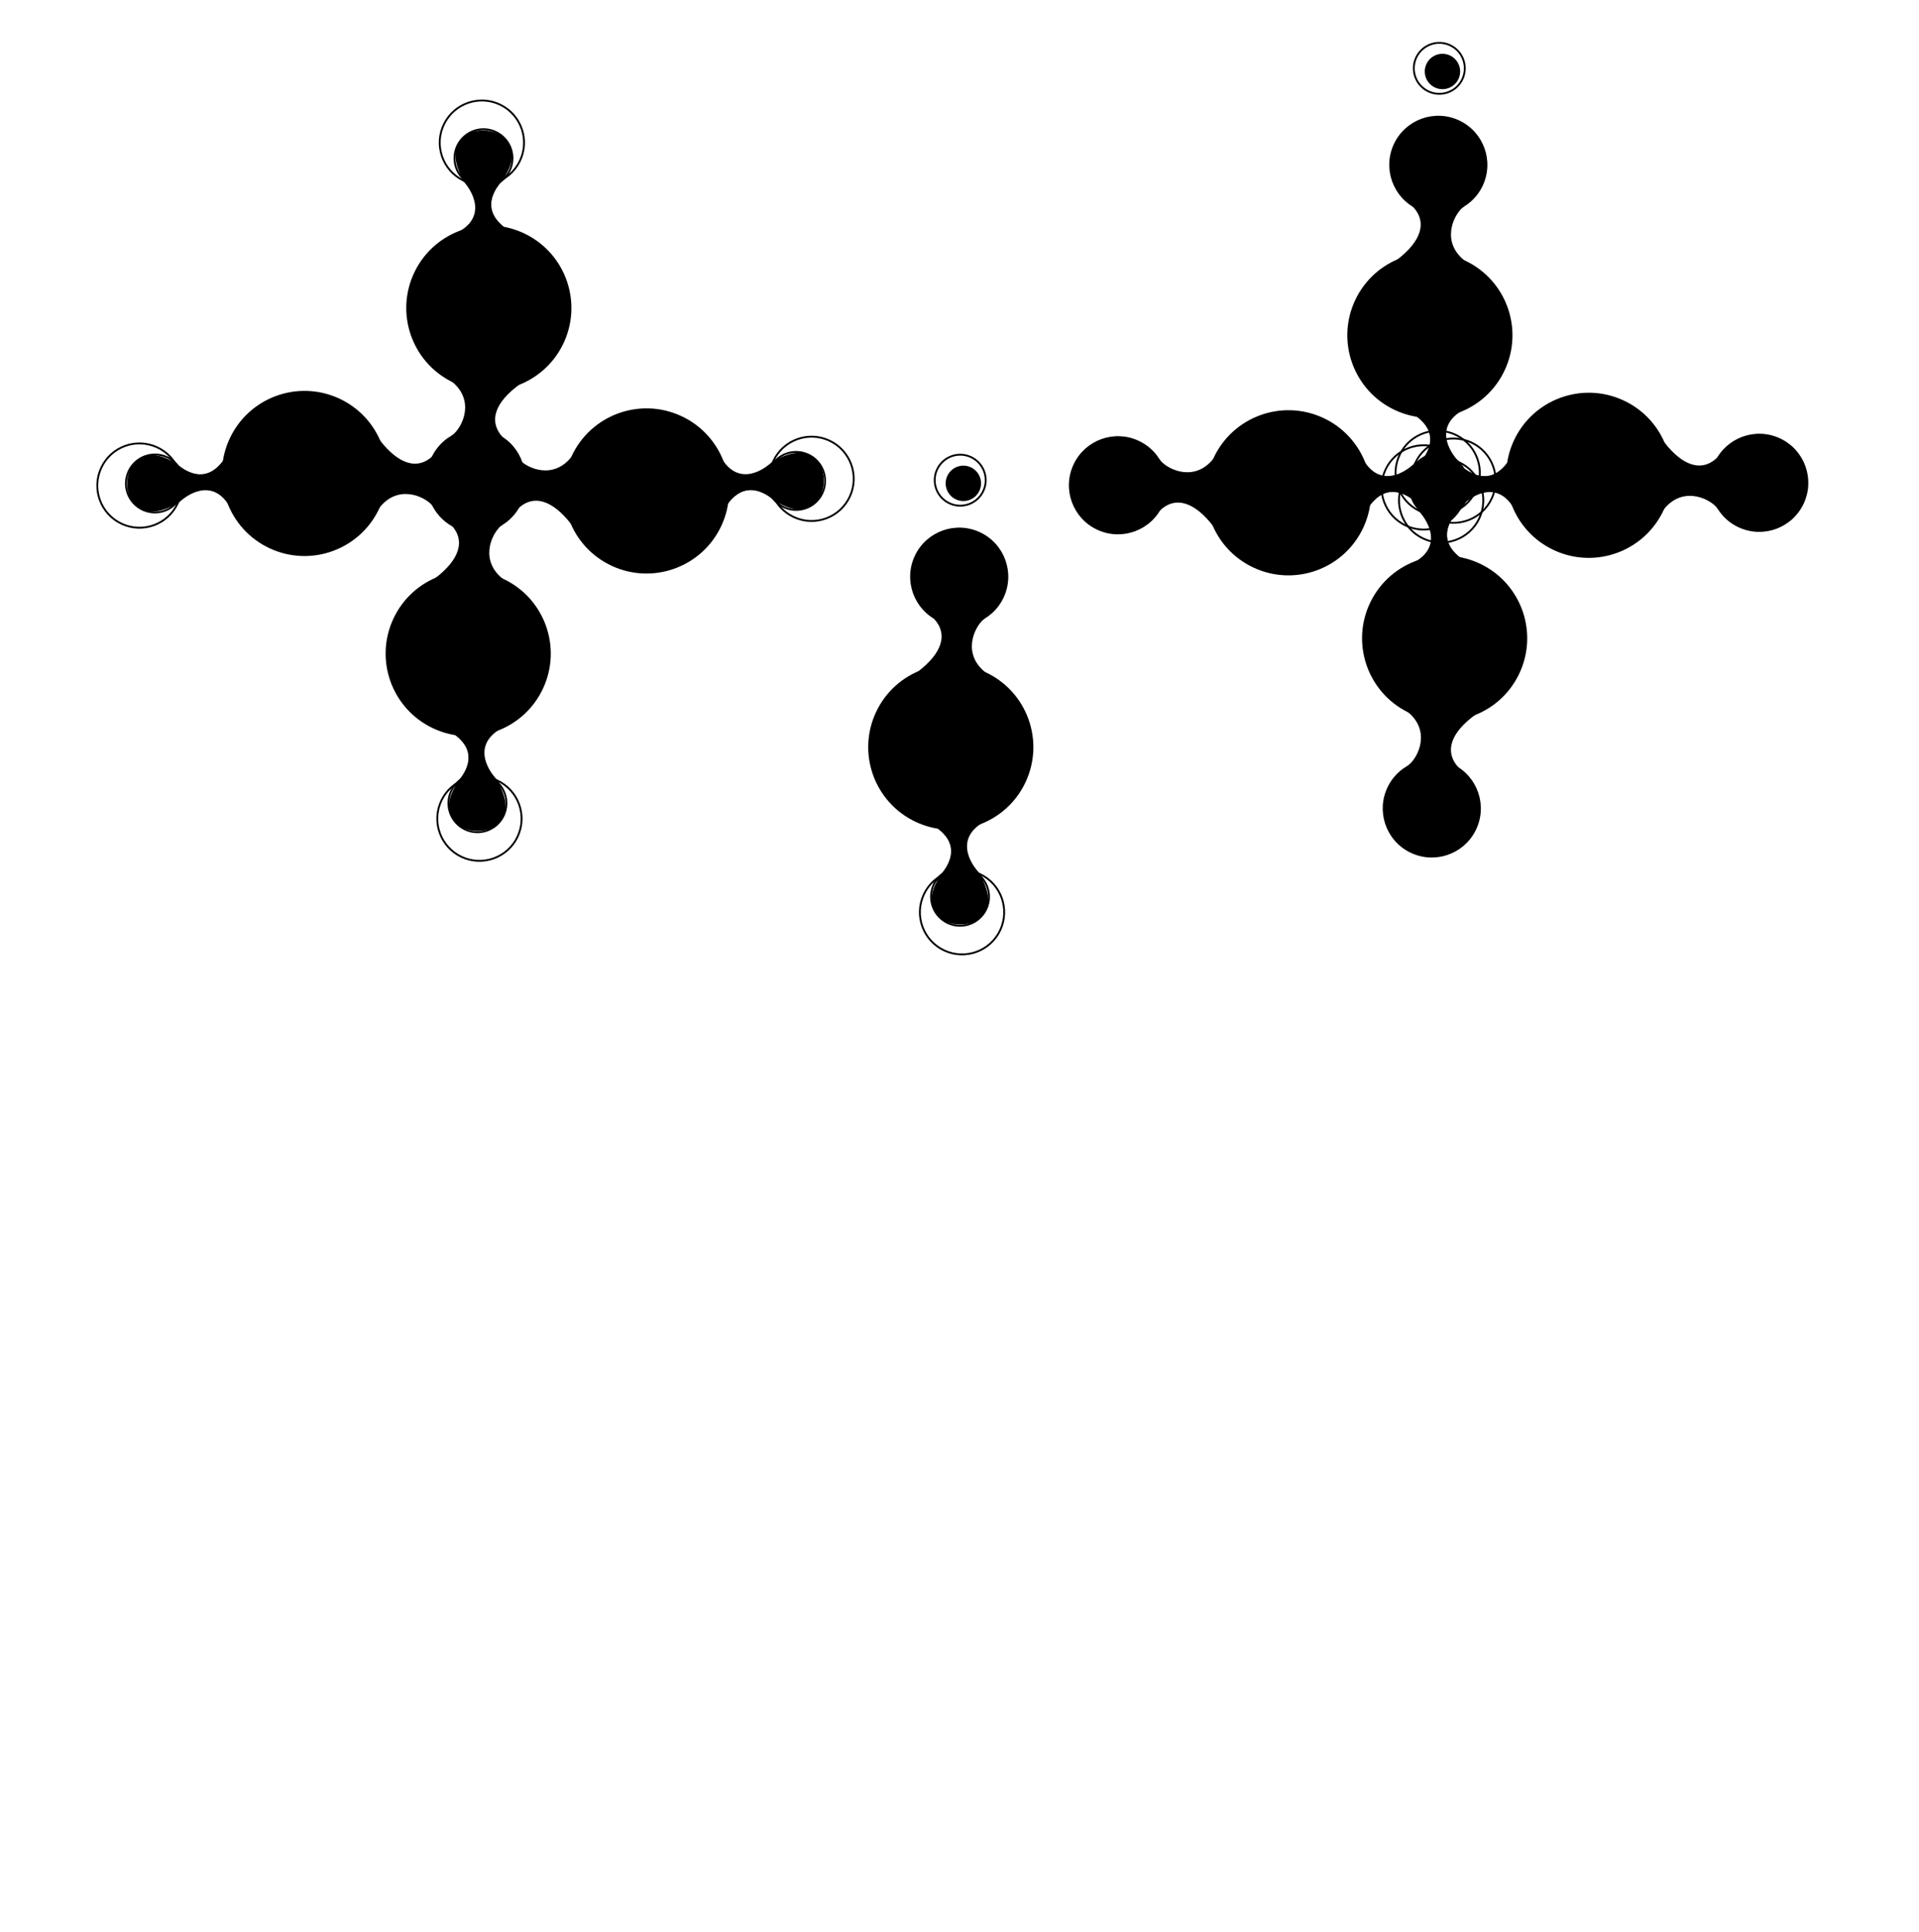 <svg width="1040" height="1047" viewBox="0 0 1040 1047" fill="none" xmlns="http://www.w3.org/2000/svg">
<circle cx="264.921" cy="166.937" r="44.745" transform="rotate(116.57 264.921 166.937)" fill="black"/>
<circle cx="257.952" cy="259.16" r="26.088" transform="rotate(116.57 257.952 259.16)" fill="black" stroke="black"/>
<circle cx="262.028" cy="85.733" r="15.712" transform="rotate(116.57 262.028 85.733)" stroke="black"/>
<circle cx="261.158" cy="77.322" r="22.846" transform="rotate(116.57 261.158 77.322)" stroke="black"/>
<path d="M274.789 95.015C268.021 100.331 258.488 113.69 274.496 124.596" stroke="black"/>
<path d="M251.18 97.57C257.126 103.791 264.671 118.365 247.28 126.894" stroke="black"/>
<path d="M271.872 237.12C264.042 228.129 267.815 217.691 281.446 207.831C274.231 209.19 262.016 213.338 245.196 206.376C257.955 216.818 251.571 231.319 245.48 236.248L271.872 237.12Z" fill="black" stroke="black"/>
<path d="M273.334 124.016C266.663 118.504 259.995 110.093 273.047 95.595C292.807 64.511 231.58 61.08 251.294 97.044C262.603 110.675 258.252 119.375 252.162 124.305L273.334 124.016Z" fill="black" stroke="black"/>
<circle cx="782.921" cy="345.937" r="44.745" transform="rotate(116.57 782.921 345.937)" fill="black"/>
<circle cx="775.953" cy="438.16" r="26.088" transform="rotate(116.57 775.953 438.16)" fill="black" stroke="black"/>
<circle cx="780.028" cy="264.733" r="15.712" transform="rotate(116.57 780.028 264.733)" stroke="black"/>
<circle cx="779.158" cy="256.322" r="22.846" transform="rotate(116.57 779.158 256.322)" stroke="black"/>
<path d="M792.789 274.015C786.021 279.331 776.488 292.69 792.496 303.596" stroke="black"/>
<path d="M769.18 276.57C775.126 282.791 782.671 297.365 765.28 305.894" stroke="black"/>
<path d="M789.872 416.12C782.042 407.129 785.815 396.691 799.446 386.831C792.231 388.19 780.016 392.338 763.196 385.376C775.955 395.818 769.571 410.319 763.48 415.248L789.872 416.12Z" fill="black" stroke="black"/>
<path d="M791.334 303.016C784.663 297.504 777.995 289.093 791.047 274.595C810.807 243.511 749.58 240.08 769.294 276.044C780.603 289.675 776.252 298.375 770.162 303.305L791.334 303.016Z" fill="black" stroke="black"/>
<circle cx="253.743" cy="354.224" r="44.745" transform="rotate(-64.922 253.743 354.224)" fill="black"/>
<circle cx="258.306" cy="261.851" r="26.088" transform="rotate(-64.922 258.306 261.851)" fill="black" stroke="black"/>
<circle cx="258.749" cy="435.324" r="15.712" transform="rotate(-64.922 258.749 435.324)" stroke="black"/>
<circle cx="259.837" cy="443.709" r="22.846" transform="rotate(-64.922 259.837 443.709)" stroke="black"/>
<path d="M245.753 426.378C252.38 420.887 261.561 407.284 245.275 396.799" stroke="black"/>
<path d="M269.285 423.209C263.179 417.145 255.256 402.773 272.419 393.793" stroke="black"/>
<path d="M244.964 284.245C253.025 293.03 249.526 303.563 236.156 313.774C243.334 312.228 255.437 307.762 272.432 314.284C259.405 304.178 265.41 289.516 271.37 284.429L244.964 284.245Z" fill="black" stroke="black"/>
<path d="M246.45 397.35C253.262 402.685 260.147 410.92 247.477 425.753C228.534 457.341 289.829 459.176 269.185 423.738C257.525 410.406 261.647 401.596 267.608 396.509L246.45 397.35Z" fill="black" stroke="black"/>
<circle cx="774.93" cy="181.708" r="44.745" transform="rotate(-64.922 774.93 181.708)" fill="black"/>
<circle cx="779.495" cy="89.335" r="26.088" transform="rotate(-64.922 779.495 89.335)" fill="black" stroke="black"/>
<circle cx="781.743" cy="38.746" r="9.089" transform="rotate(-64.922 781.743 38.746)" fill="black" stroke="black"/>
<circle cx="780.032" cy="37.038" r="13.818" transform="rotate(-64.922 780.032 37.038)" stroke="black"/>
<circle cx="779.938" cy="262.809" r="15.712" transform="rotate(-64.922 779.938 262.809)" stroke="black"/>
<circle cx="781.026" cy="271.193" r="22.846" transform="rotate(-64.922 781.026 271.193)" stroke="black"/>
<path d="M766.94 253.862C773.567 248.372 782.749 234.769 766.463 224.284" stroke="black"/>
<path d="M790.474 250.694C784.368 244.63 776.446 230.257 793.608 221.278" stroke="black"/>
<path d="M766.153 111.73C774.215 120.514 770.716 131.047 757.346 141.258C764.523 139.712 776.626 135.247 793.622 141.768C780.595 131.662 786.599 117 792.559 111.914L766.153 111.73Z" fill="black" stroke="black"/>
<path d="M767.64 224.834C774.451 230.17 781.337 238.404 768.667 253.238C749.724 284.826 811.019 286.661 790.375 251.223C778.714 237.89 782.837 229.08 788.797 223.994L767.64 224.834Z" fill="black" stroke="black"/>
<circle cx="515.282" cy="404.919" r="44.745" transform="rotate(-64.922 515.282 404.919)" fill="black"/>
<circle cx="519.847" cy="312.546" r="26.088" transform="rotate(-64.922 519.847 312.546)" fill="black" stroke="black"/>
<circle cx="522.095" cy="261.957" r="9.089" transform="rotate(-64.922 522.095 261.957)" fill="black" stroke="black"/>
<circle cx="520.383" cy="260.249" r="13.818" transform="rotate(-64.922 520.383 260.249)" stroke="black"/>
<circle cx="520.29" cy="486.02" r="15.712" transform="rotate(-64.922 520.29 486.02)" stroke="black"/>
<circle cx="521.378" cy="494.404" r="22.846" transform="rotate(-64.922 521.378 494.404)" stroke="black"/>
<path d="M507.292 477.073C513.919 471.583 523.1 457.98 506.814 447.495" stroke="black"/>
<path d="M530.826 473.905C524.72 467.841 516.797 453.468 533.96 444.489" stroke="black"/>
<path d="M506.505 334.941C514.566 343.725 511.067 354.258 497.697 364.469C504.875 362.923 516.978 358.458 533.973 364.979C520.946 354.873 526.951 340.211 532.911 335.124L506.505 334.941Z" fill="black" stroke="black"/>
<path d="M507.991 448.045C514.803 453.381 521.688 461.615 509.018 476.448C490.075 508.037 551.37 509.872 530.726 474.434C519.066 461.101 523.188 452.291 529.149 447.204L507.991 448.045Z" fill="black" stroke="black"/>
<circle cx="350.376" cy="266.077" r="44.745" transform="rotate(-155.224 350.376 266.077)" fill="black"/>
<circle cx="257.98" cy="262.001" r="26.088" transform="rotate(-155.224 257.98 262.001)" fill="black" stroke="black"/>
<circle cx="431.449" cy="260.642" r="15.712" transform="rotate(-155.224 431.449 260.642)" stroke="black"/>
<circle cx="439.829" cy="259.51" r="22.846" transform="rotate(-155.224 439.829 259.51)" stroke="black"/>
<path d="M422.572 273.687C417.046 267.089 403.395 257.98 392.996 274.321" stroke="black"/>
<path d="M419.279 250.171C413.247 256.309 398.916 264.307 389.846 247.192" stroke="black"/>
<path d="M280.445 275.224C289.187 267.116 299.738 270.56 310.02 283.876C308.436 276.707 303.907 264.628 310.338 247.598C300.301 260.678 285.608 254.751 280.49 248.818L280.445 275.224Z" fill="black" stroke="black"/>
<path d="M393.539 273.141C398.839 266.301 407.037 259.372 421.937 271.964C453.625 290.74 455.136 229.436 419.808 250.267C406.537 261.998 397.705 257.921 392.587 251.988L393.539 273.141Z" fill="black" stroke="black"/>
<circle cx="698.275" cy="267.077" r="44.745" transform="rotate(-155.224 698.275 267.077)" fill="black"/>
<circle cx="605.878" cy="263.001" r="26.088" transform="rotate(-155.224 605.878 263.001)" fill="black" stroke="black"/>
<circle cx="779.347" cy="261.642" r="15.712" transform="rotate(-155.224 779.347 261.642)" stroke="black"/>
<circle cx="787.727" cy="260.51" r="22.846" transform="rotate(-155.224 787.727 260.51)" stroke="black"/>
<path d="M770.47 274.687C764.945 268.089 751.294 258.98 740.895 275.321" stroke="black"/>
<path d="M767.177 251.171C761.145 257.309 746.814 265.307 737.745 248.192" stroke="black"/>
<path d="M628.344 276.224C637.085 268.116 647.636 271.56 657.918 284.876C656.334 277.707 651.805 265.628 658.237 248.598C648.2 261.678 633.506 255.751 628.388 249.818L628.344 276.224Z" fill="black" stroke="black"/>
<path d="M741.438 274.141C746.737 267.301 754.936 260.372 769.835 272.964C801.523 291.74 803.035 230.436 767.706 251.267C754.436 262.998 745.604 258.921 740.486 252.988L741.438 274.141Z" fill="black" stroke="black"/>
<circle cx="165.03" cy="256.597" r="44.745" transform="rotate(24.776 165.03 256.597)" fill="black"/>
<circle cx="257.426" cy="260.673" r="26.088" transform="rotate(24.776 257.426 260.673)" fill="black" stroke="black"/>
<circle cx="83.957" cy="262.031" r="15.712" transform="rotate(24.776 83.957 262.031)" stroke="black"/>
<circle cx="75.578" cy="263.164" r="22.846" transform="rotate(24.776 75.578 263.164)" stroke="black"/>
<path d="M92.834 248.987C98.36 255.584 112.011 264.694 122.41 248.353" stroke="black"/>
<path d="M96.128 272.503C102.159 266.364 116.49 258.366 125.56 275.481" stroke="black"/>
<path d="M234.961 247.45C226.219 255.557 215.668 252.114 205.387 238.798C206.971 245.967 211.5 258.046 205.068 275.076C215.105 261.996 229.798 267.923 234.916 273.856L234.961 247.45Z" fill="black" stroke="black"/>
<path d="M121.867 249.533C116.567 256.373 108.369 263.302 93.469 250.71C61.782 231.934 60.27 293.238 95.598 272.407C108.869 260.676 117.701 264.753 122.819 270.686L121.867 249.533Z" fill="black" stroke="black"/>
<circle cx="861.03" cy="257.597" r="44.745" transform="rotate(24.776 861.03 257.597)" fill="black"/>
<circle cx="953.426" cy="261.673" r="26.088" transform="rotate(24.776 953.426 261.673)" fill="black" stroke="black"/>
<circle cx="779.957" cy="263.031" r="15.712" transform="rotate(24.776 779.957 263.031)" stroke="black"/>
<circle cx="771.577" cy="264.164" r="22.846" transform="rotate(24.776 771.577 264.164)" stroke="black"/>
<path d="M788.834 249.987C794.36 256.584 808.011 265.694 818.41 249.353" stroke="black"/>
<path d="M792.128 273.503C798.159 267.364 812.49 259.366 821.56 276.481" stroke="black"/>
<path d="M930.961 248.45C922.219 256.557 911.668 253.114 901.387 239.798C902.971 246.967 907.5 259.046 901.068 276.076C911.105 262.996 925.798 268.923 930.916 274.856L930.961 248.45Z" fill="black" stroke="black"/>
<path d="M817.867 250.533C812.567 257.373 804.369 264.302 789.469 251.71C757.782 232.934 756.27 294.238 791.598 273.407C804.869 261.676 813.701 265.753 818.819 271.686L817.867 250.533Z" fill="black" stroke="black"/>
</svg>
